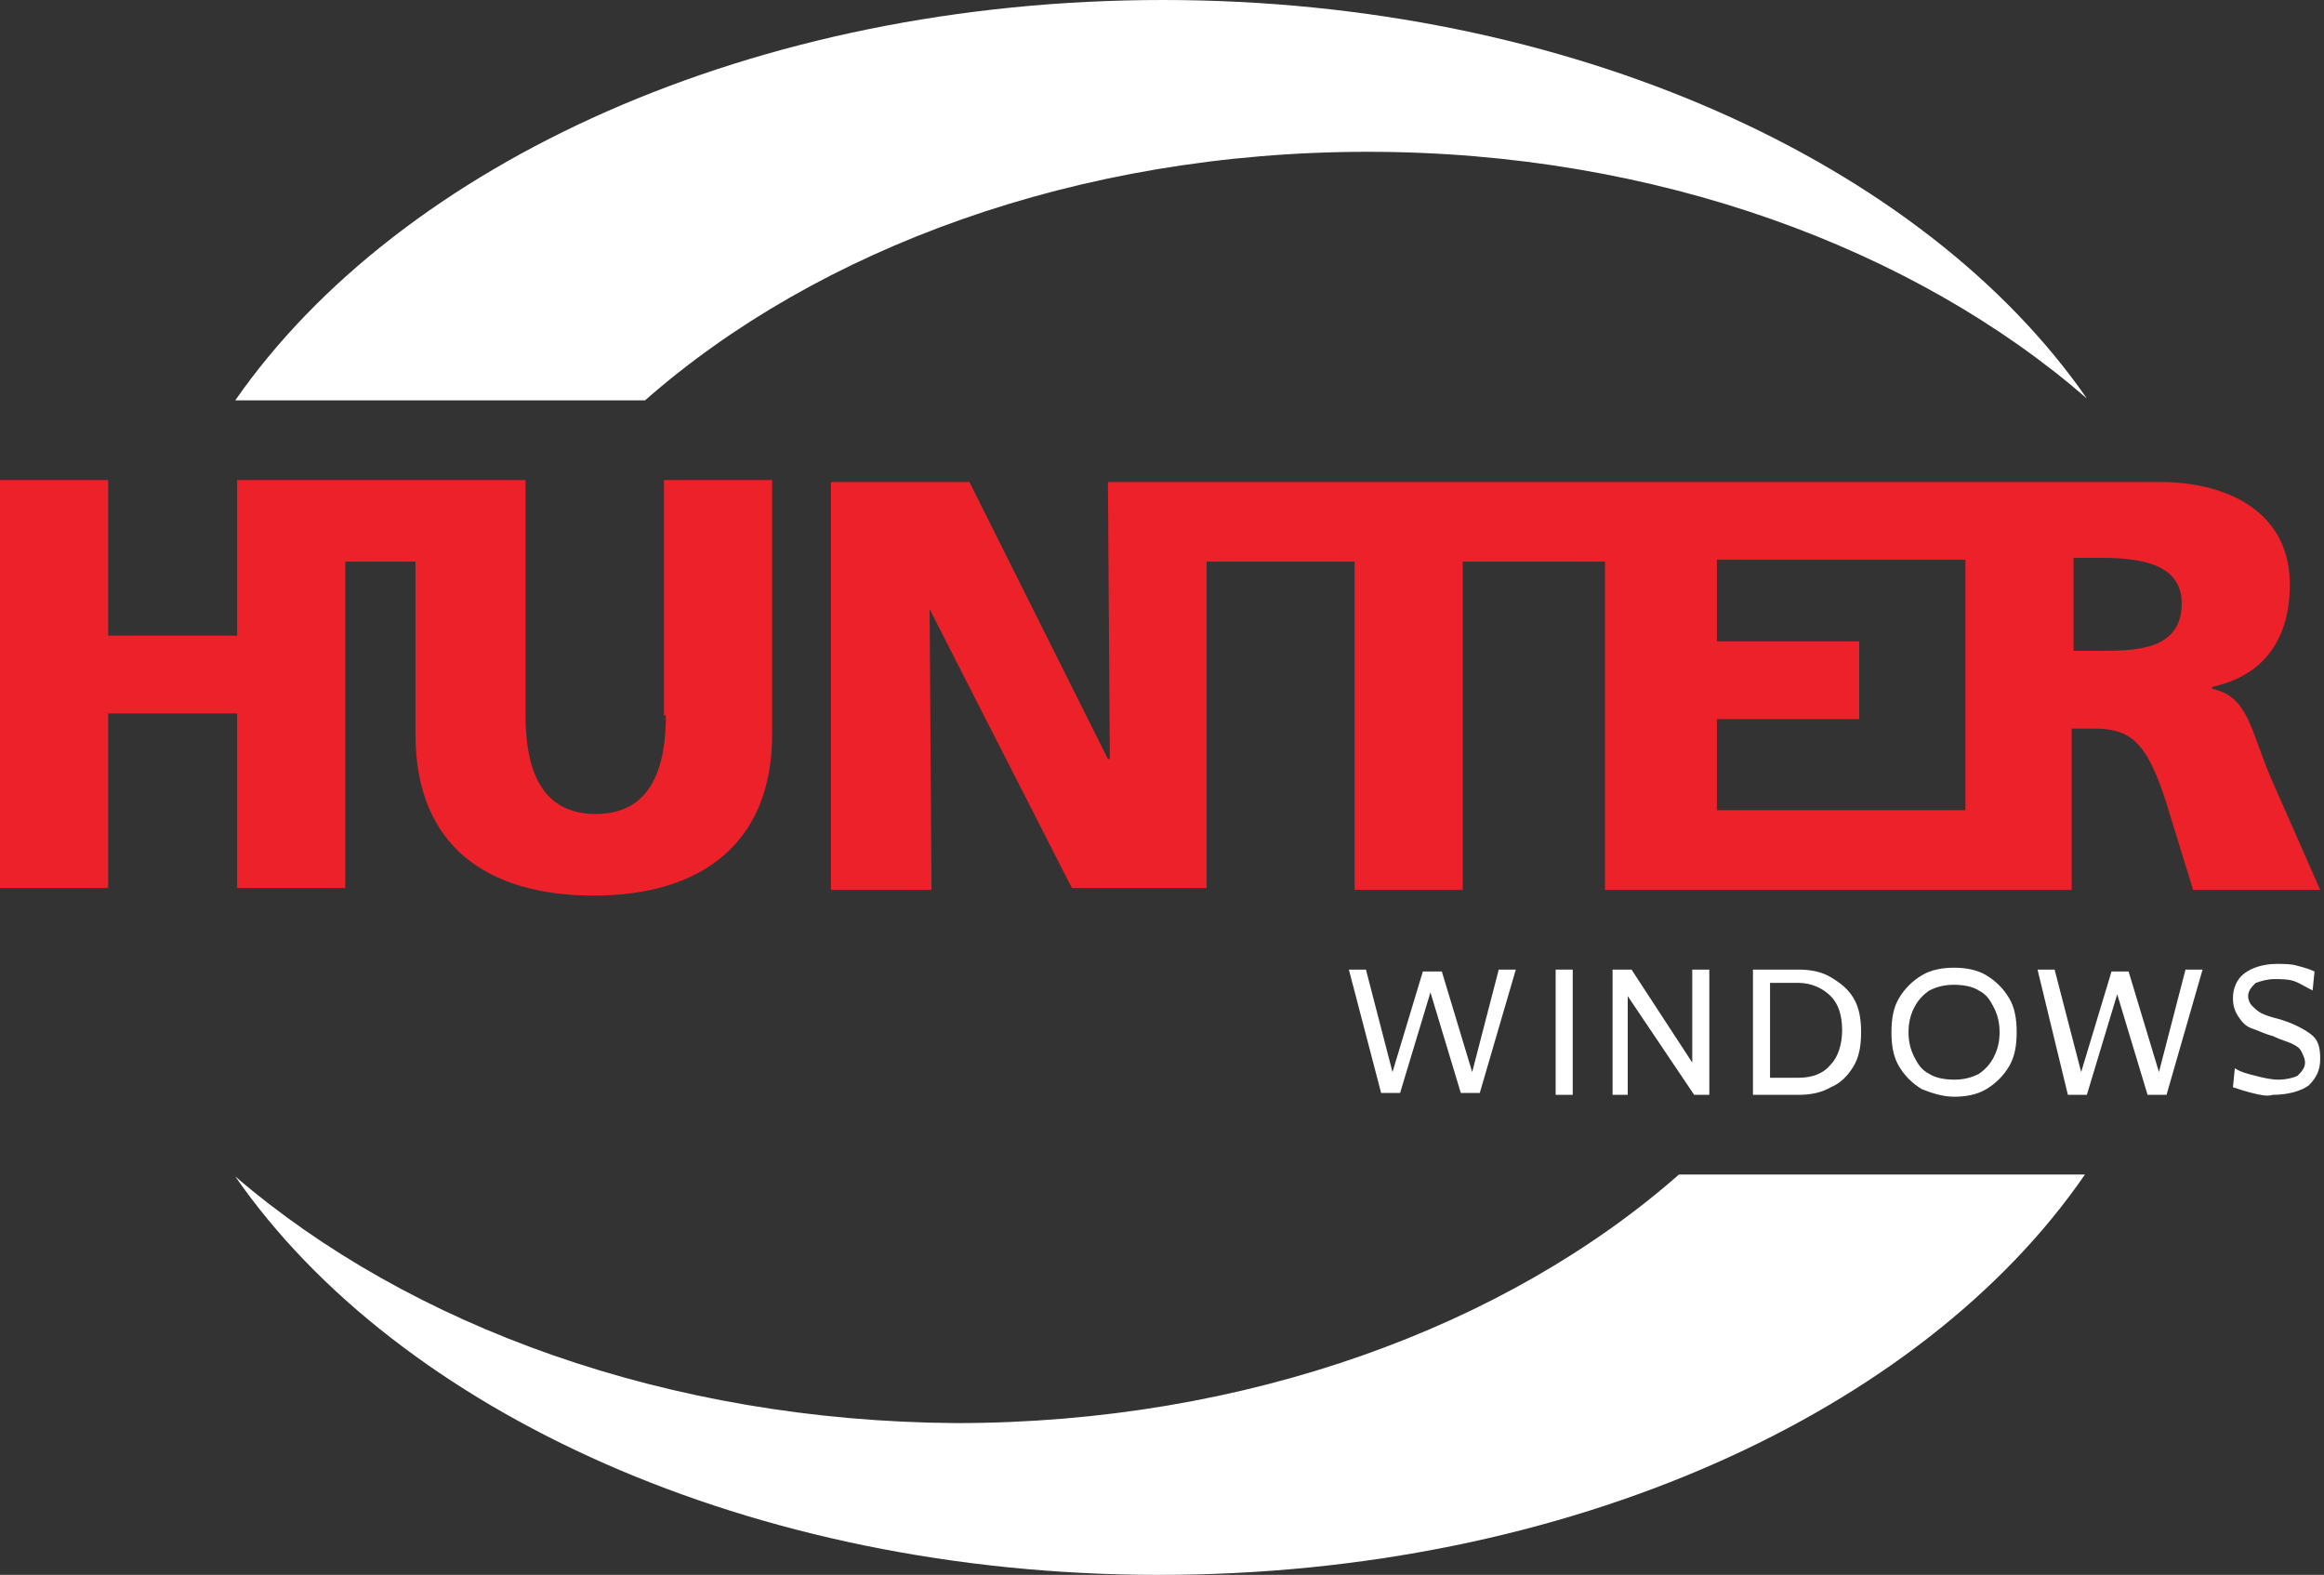 <?xml version="1.0" encoding="utf-8"?>
<!-- Generator: Adobe Illustrator 24.3.0, SVG Export Plug-In . SVG Version: 6.00 Build 0)  -->
<svg version="1.1" id="Layer_1" xmlns="http://www.w3.org/2000/svg" xmlns:xlink="http://www.w3.org/1999/xlink" x="0px" y="0px"
	 viewBox="0 0 122.5 83" style="enable-background:new 0 0 122.5 83;" xml:space="preserve">
<rect x="0" y="0" width="122.5" height="83" fill="#333333" stroke="none"/>
<style type="text/css">
	.st0{fill:#FFFFFF;}
	.st1{fill:#ED212A;}
</style>
<g>
	<path class="st0" d="M110,21C101.4,8.6,82.8,0,61.3,0C39.7,0,21.1,8.6,12.4,21.1H34C43.1,13.1,56.8,8,72.1,8
		C87.3,8,100.9,13.1,110,21"/>
	<path class="st0" d="M12.4,62c8.6,12.4,27.2,21,48.7,21c21.6,0,40.2-8.6,48.8-21.1H88.5c-9.1,8-22.8,13.1-38.1,13.1
		C35.2,74.9,21.6,69.9,12.4,62"/>
	<g>
		<path class="st1" d="M35.1,37.7c0,2.8-0.8,5.2-3.7,5.2c-2.9,0-3.7-2.4-3.7-5.2V25.3H12.5v8.2H5.7v-8.2H0v21.5h5.7v-9.2h6.8v9.2
			h5.7V29.6h3.7v9.1c0,5.9,3.8,8.5,9.4,8.5c5.6,0,9.4-2.7,9.4-8.5V25.3h-5.7V37.7z"/>
		<path class="st1" d="M119.7,41c-1.1-2.6-1.2-4.3-3.1-4.7v-0.1c2.8-0.6,4.1-2.6,4.1-5.4c0-3.7-3.1-5.4-6.9-5.4h-9.6h-0.6H58.4
			l0.1,14.6h-0.1l-7.3-14.6h-7.3v21.5h5.3L49,32.1H49l7.5,14.7h7.1V29.6h7.8v17.3h5.7V29.6h7.5v17.3h24.6v-8.5h1.2
			c2.1,0,2.9,0.9,4,4.6l1.2,3.9h6.7L119.7,41z M90.5,42.8v-4.9H98v-4.1h-7.5v-4.3h13.1v13.2H90.5z M110.8,34.3h-1.5v-4.9h1.5
			c2.2,0,4.2,0.4,4.2,2.4C115,34.2,112.7,34.3,110.8,34.3z"/>
	</g>
	<g>
		<path class="st0" d="M71.1,51.1H72l1.4,5.4l1.6-5.3H76l1.6,5.3l1.4-5.4h0.9L78,57.6h-1l-1.6-5.3l-1.6,5.3h-1L71.1,51.1z"/>
		<path class="st0" d="M82,51.1h0.9v6.6H82V51.1z"/>
		<path class="st0" d="M85,51.1h1l3.2,4.9v-4.9h0.9v6.6h-0.8l-3.5-5.2v5.2H85V51.1z"/>
		<path class="st0" d="M92.4,51.1h2.4c0.6,0,1.2,0.1,1.7,0.4c0.5,0.3,0.9,0.6,1.2,1.1s0.4,1.1,0.4,1.8c0,0.7-0.1,1.3-0.4,1.8
			c-0.3,0.5-0.7,0.9-1.2,1.1c-0.5,0.3-1.1,0.4-1.7,0.4h-2.4V51.1z M94.8,56.8c0.7,0,1.3-0.2,1.7-0.7c0.4-0.4,0.6-1.1,0.6-1.8
			c0-0.8-0.2-1.4-0.6-1.8c-0.4-0.4-1-0.7-1.7-0.7h-1.5v5H94.8z"/>
		<path class="st0" d="M101.3,57.4c-0.5-0.3-0.9-0.7-1.2-1.2c-0.3-0.5-0.4-1.1-0.4-1.8c0-0.7,0.1-1.3,0.4-1.8
			c0.3-0.5,0.7-0.9,1.2-1.2c0.5-0.3,1.1-0.4,1.7-0.4c0.6,0,1.2,0.1,1.7,0.4c0.5,0.3,0.9,0.7,1.2,1.2c0.3,0.5,0.4,1.1,0.4,1.8
			c0,0.7-0.1,1.3-0.4,1.8c-0.3,0.5-0.7,0.9-1.2,1.2c-0.5,0.3-1.1,0.4-1.7,0.4C102.4,57.8,101.8,57.6,101.3,57.4z M104.3,56.6
			c0.3-0.2,0.6-0.5,0.8-0.9c0.2-0.4,0.3-0.8,0.3-1.3s-0.1-0.9-0.3-1.3c-0.2-0.4-0.4-0.7-0.8-0.9c-0.3-0.2-0.8-0.3-1.3-0.3
			c-0.5,0-0.9,0.1-1.3,0.3c-0.3,0.2-0.6,0.5-0.8,0.9c-0.2,0.4-0.3,0.8-0.3,1.3s0.1,0.9,0.3,1.3c0.2,0.4,0.4,0.7,0.8,0.9
			c0.3,0.2,0.8,0.3,1.3,0.3C103.5,56.9,103.9,56.8,104.3,56.6z"/>
		<path class="st0" d="M107.4,51.1h0.9l1.4,5.4l1.6-5.3h0.9l1.6,5.3l1.4-5.4h0.9l-1.9,6.6h-1l-1.6-5.3l-1.6,5.3h-1L107.4,51.1z"/>
		<path class="st0" d="M118.7,57.6c-0.4-0.1-0.7-0.2-1-0.3l0.1-1c0.3,0.2,0.7,0.3,1.1,0.4c0.4,0.1,0.8,0.2,1.2,0.2
			c0.4,0,0.8-0.1,1-0.2c0.2-0.2,0.4-0.4,0.4-0.7c0-0.2-0.1-0.4-0.2-0.6c-0.1-0.2-0.3-0.3-0.5-0.4c-0.2-0.1-0.6-0.2-1-0.4
			c-0.4-0.1-0.8-0.3-1.1-0.4c-0.3-0.1-0.5-0.3-0.7-0.6c-0.2-0.3-0.3-0.6-0.3-1c0-0.5,0.2-1,0.6-1.3s1-0.5,1.7-0.5
			c0.4,0,0.8,0,1.1,0.1c0.4,0.1,0.7,0.2,0.9,0.3l-0.1,1c-0.4-0.2-0.7-0.4-1-0.5c-0.3-0.1-0.7-0.1-1-0.1c-0.4,0-0.7,0.1-1,0.2
			c-0.2,0.2-0.4,0.4-0.4,0.7c0,0.2,0.1,0.4,0.2,0.5c0.1,0.1,0.3,0.3,0.5,0.4c0.2,0.1,0.5,0.2,0.9,0.3c0.7,0.2,1.3,0.5,1.7,0.8
			c0.4,0.3,0.5,0.7,0.5,1.3c0,0.6-0.2,1-0.6,1.4c-0.4,0.3-1.1,0.5-1.9,0.5C119.5,57.8,119.1,57.7,118.7,57.6z"/>
	</g>
</g>
</svg>
